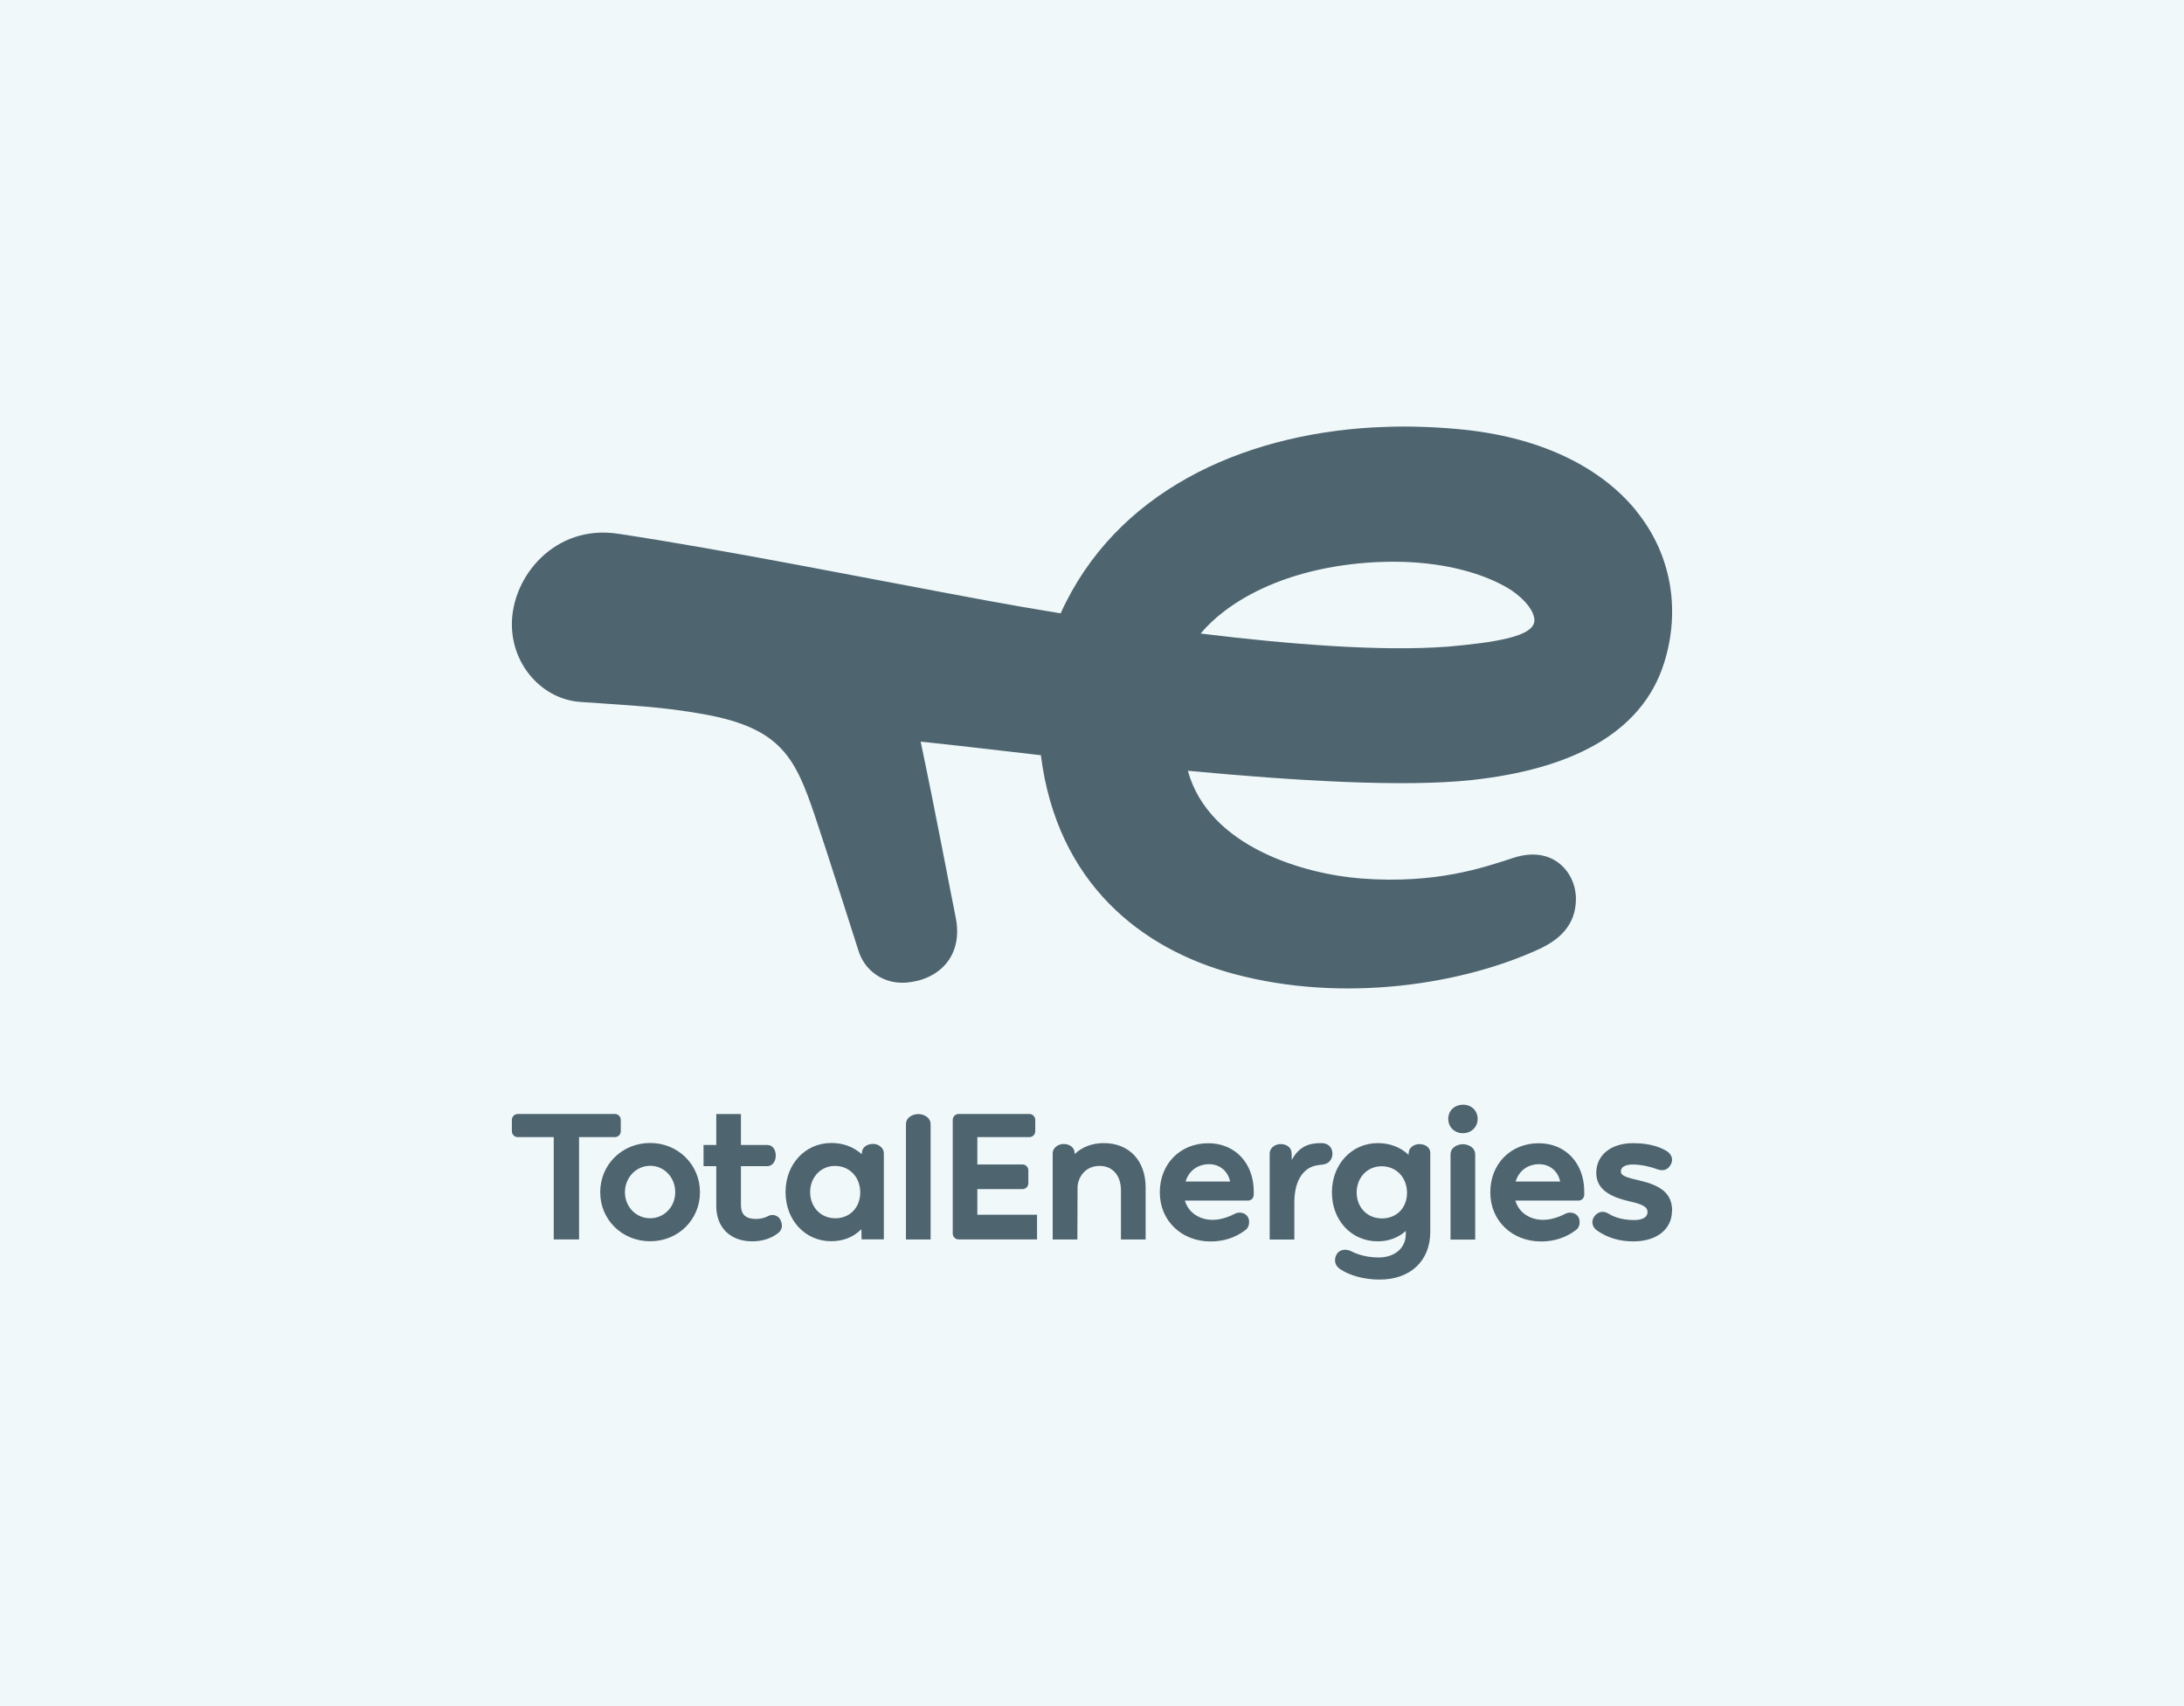 <svg width="128" height="100" viewBox="0 0 128 100" fill="none" xmlns="http://www.w3.org/2000/svg">
<rect width="128" height="100" fill="#F0F8FA"/>
<path d="M38.106 66.993C36.461 66.993 35.177 68.259 35.177 69.879C35.177 71.499 36.465 72.754 38.106 72.754C39.746 72.754 41.024 71.492 41.024 69.879C41.024 68.267 39.743 66.993 38.106 66.993ZM38.106 71.405C37.274 71.405 36.626 70.735 36.626 69.879C36.626 69.024 37.278 68.331 38.106 68.331C38.934 68.331 39.574 69.013 39.574 69.879C39.574 70.746 38.915 71.405 38.106 71.405ZM51.16 67.05C50.849 67.05 50.53 67.212 50.512 67.577V67.653C50.002 67.212 49.418 66.993 48.721 66.993C47.193 66.993 46.039 68.233 46.039 69.872C46.039 71.511 47.185 72.751 48.71 72.751C49.418 72.751 50.013 72.517 50.482 72.05L50.497 72.641H51.8V67.588C51.8 67.295 51.508 67.046 51.16 67.046M48.938 71.405C48.107 71.405 47.481 70.746 47.481 69.872C47.481 68.998 48.107 68.338 48.938 68.338C49.77 68.338 50.407 68.971 50.418 69.876C50.418 70.78 49.811 71.409 48.938 71.409M57.28 71.198H60.779V72.645H56.183C55.992 72.645 55.838 72.49 55.838 72.298V65.641C55.838 65.448 55.992 65.294 56.183 65.294H60.329C60.52 65.294 60.674 65.448 60.674 65.641V66.304C60.674 66.496 60.52 66.65 60.329 66.65H57.28V68.252H59.925C60.116 68.252 60.269 68.406 60.269 68.598V69.352C60.269 69.544 60.116 69.698 59.925 69.698H57.28V71.198ZM36.042 66.65H33.937V72.645H32.453V66.65H30.345C30.154 66.65 30 66.496 30 66.304V65.641C30 65.448 30.154 65.294 30.345 65.294H36.038C36.229 65.294 36.383 65.448 36.383 65.641V66.304C36.383 66.496 36.229 66.65 36.038 66.65M54.542 65.904V72.649H53.096V65.904C53.096 65.46 53.538 65.298 53.819 65.298C54.1 65.298 54.542 65.463 54.542 65.908M45.743 71.511C45.893 71.831 45.841 72.102 45.582 72.291L45.567 72.302C45.069 72.679 44.485 72.758 44.08 72.758C42.803 72.758 41.979 71.948 41.979 70.693V68.353H41.233V67.11H41.979V65.298H43.425V67.11H44.968C45.312 67.11 45.466 67.423 45.466 67.732C45.466 68.041 45.294 68.353 44.968 68.353H43.425V70.625C43.425 71.187 43.706 71.447 44.309 71.447C44.571 71.447 44.826 71.383 45.043 71.266C45.155 71.206 45.301 71.194 45.436 71.24C45.575 71.285 45.683 71.383 45.747 71.511M77.567 68.252C77.357 68.282 77.331 68.274 77.106 68.319C76.822 68.376 75.889 68.692 75.859 70.418V72.653H74.413V67.6C74.413 67.306 74.709 67.057 75.054 67.057C75.365 67.057 75.683 67.219 75.698 67.585L75.709 67.992C76.204 67.038 76.972 67.001 77.447 67.001C77.811 67.001 78.058 67.212 78.088 67.551C78.118 67.849 77.964 68.191 77.563 68.252M67.143 69.608V72.649H65.697V69.766C65.697 68.9 65.206 68.338 64.45 68.338C63.637 68.338 63.213 68.937 63.154 69.529L63.142 72.649H61.696V67.596C61.696 67.302 61.989 67.053 62.337 67.053C62.648 67.053 62.966 67.215 62.985 67.581V67.645C63.412 67.227 64.015 67.001 64.689 67.001C66.18 67.001 67.143 68.025 67.143 69.608ZM83.204 67.057C82.86 67.057 82.583 67.272 82.56 67.555L82.553 67.686C82.077 67.238 81.455 67.001 80.755 67.001C79.219 67.001 78.061 68.24 78.061 69.891C78.061 71.541 79.215 72.758 80.743 72.758C81.38 72.758 81.935 72.555 82.391 72.151V72.332C82.391 73.15 81.747 73.704 80.792 73.704C79.938 73.704 79.358 73.425 79.196 73.342C78.93 73.199 78.545 73.21 78.361 73.481C78.264 73.628 78.222 73.809 78.252 73.975C78.282 74.137 78.38 74.276 78.541 74.386C79.106 74.77 79.972 75 80.859 75C82.661 75 83.826 73.9 83.826 72.2V67.566C83.826 67.283 83.553 67.061 83.208 67.061M80.976 71.413C80.14 71.413 79.511 70.772 79.511 69.894C79.511 69.016 80.14 68.357 80.976 68.357C81.811 68.357 82.451 68.99 82.463 69.898C82.463 70.806 81.852 71.417 80.976 71.417M86.459 67.671V72.656H85.013V67.671C85.013 67.227 85.456 67.065 85.737 67.065C86.017 67.065 86.459 67.231 86.459 67.675M86.602 65.58C86.602 66.059 86.231 66.42 85.737 66.42C85.242 66.42 84.879 66.059 84.879 65.58C84.879 65.102 85.238 64.763 85.733 64.751C86.227 64.74 86.602 65.094 86.602 65.58ZM70.817 67.008C69.169 67.008 67.974 68.218 67.974 69.887C67.974 71.556 69.255 72.766 70.952 72.766C71.724 72.766 72.413 72.54 73.001 72.091C73.207 71.944 73.274 71.586 73.14 71.341C72.978 71.047 72.589 71.025 72.379 71.138C72.173 71.247 71.638 71.499 71.076 71.499C70.278 71.499 69.641 71.059 69.443 70.369H73.136C73.331 70.369 73.462 70.241 73.48 70.034V69.842C73.48 68.172 72.383 67.008 70.81 67.008M69.484 69.254C69.678 68.617 70.195 68.237 70.87 68.237C71.484 68.237 71.971 68.644 72.094 69.254H69.48H69.484ZM90.186 67.008C88.538 67.008 87.343 68.218 87.343 69.887C87.343 71.556 88.624 72.766 90.321 72.766C91.093 72.766 91.782 72.54 92.37 72.091C92.58 71.944 92.644 71.586 92.509 71.341C92.348 71.047 91.958 71.025 91.748 71.138C91.542 71.247 91.007 71.499 90.445 71.499C89.647 71.499 89.01 71.059 88.812 70.369H92.505C92.7 70.369 92.831 70.241 92.85 70.034V69.842C92.85 68.172 91.752 67.008 90.179 67.008M88.827 69.254C89.022 68.617 89.538 68.237 90.213 68.237C90.827 68.237 91.314 68.644 91.438 69.254H88.823H88.827ZM97.993 70.957C97.993 72.057 97.09 72.762 95.73 72.762C94.928 72.762 94.236 72.562 93.606 72.129C93.453 72.023 93.359 71.884 93.333 71.722C93.31 71.571 93.348 71.417 93.445 71.292C93.666 70.998 93.988 70.949 94.307 71.153C94.442 71.24 94.917 71.511 95.782 71.511C96.075 71.511 96.558 71.439 96.558 71.036C96.558 70.791 96.389 70.614 95.554 70.426C94.576 70.207 93.554 69.819 93.554 68.749C93.554 67.679 94.442 67.004 95.715 67.004C96.779 67.004 97.378 67.283 97.67 67.46C97.97 67.641 98.075 67.95 97.936 68.229C97.768 68.564 97.483 68.67 97.112 68.527C96.753 68.391 96.191 68.255 95.681 68.255C95.427 68.255 94.996 68.319 94.996 68.67C94.996 68.888 95.236 69.001 96.101 69.194C97.228 69.461 98 69.883 98 70.957" fill="#4E6570"/>
<path d="M95.891 29.932C93.925 27.513 90.55 25.689 85.834 25.188C85.081 25.109 84.324 25.056 83.564 25.026C83.564 25.026 83.526 25.026 83.508 25.026C83.107 25.011 82.71 25 82.309 25C81.845 25 81.38 25.011 80.916 25.034C80.77 25.041 80.62 25.045 80.474 25.053C80.474 25.053 80.47 25.053 80.466 25.053C80.466 25.053 80.459 25.053 80.455 25.053C72.701 25.505 65.382 28.843 62.161 35.95C60.599 35.693 59.16 35.445 57.917 35.215C50.654 33.873 42.522 32.231 36.203 31.281C32.536 30.731 30 33.772 30 36.59C30 39.009 31.805 40.983 33.997 41.142C37.102 41.364 38.761 41.417 41.267 41.865C45.788 42.679 46.612 44.431 47.755 47.807C48.444 49.849 50.182 55.313 50.298 55.675C50.65 56.888 51.781 57.702 53.126 57.592C55.029 57.434 56.471 56.04 56.01 53.768C55.643 51.952 54.845 47.675 53.958 43.47C55.617 43.636 58.1 43.934 61.003 44.265C61.951 51.779 66.903 55.626 72.297 57.08C78.769 58.824 85.815 57.69 90.325 55.573C91.179 55.151 92.363 54.371 92.363 52.683C92.363 51.149 91.029 49.522 88.707 50.279C86.965 50.844 84.189 51.824 79.788 51.492C76.488 51.24 70.847 49.665 69.619 45.177C75.844 45.761 82.264 46.153 86.257 45.72C91.954 45.102 96.232 43.052 97.543 38.817C98.487 35.769 97.985 32.509 95.884 29.932H95.891ZM84.778 37.905C81.002 38.191 75.619 37.777 70.368 37.133C71.821 35.377 75.144 33.244 80.616 32.95C80.837 32.939 81.051 32.931 81.264 32.928C81.927 32.916 82.556 32.935 83.148 32.984C85.628 33.188 87.482 33.881 88.613 34.619C89.433 35.188 89.921 35.848 89.928 36.353C89.935 37.332 87.546 37.66 84.781 37.909L84.778 37.905Z" fill="#4E6570"/>
</svg>
